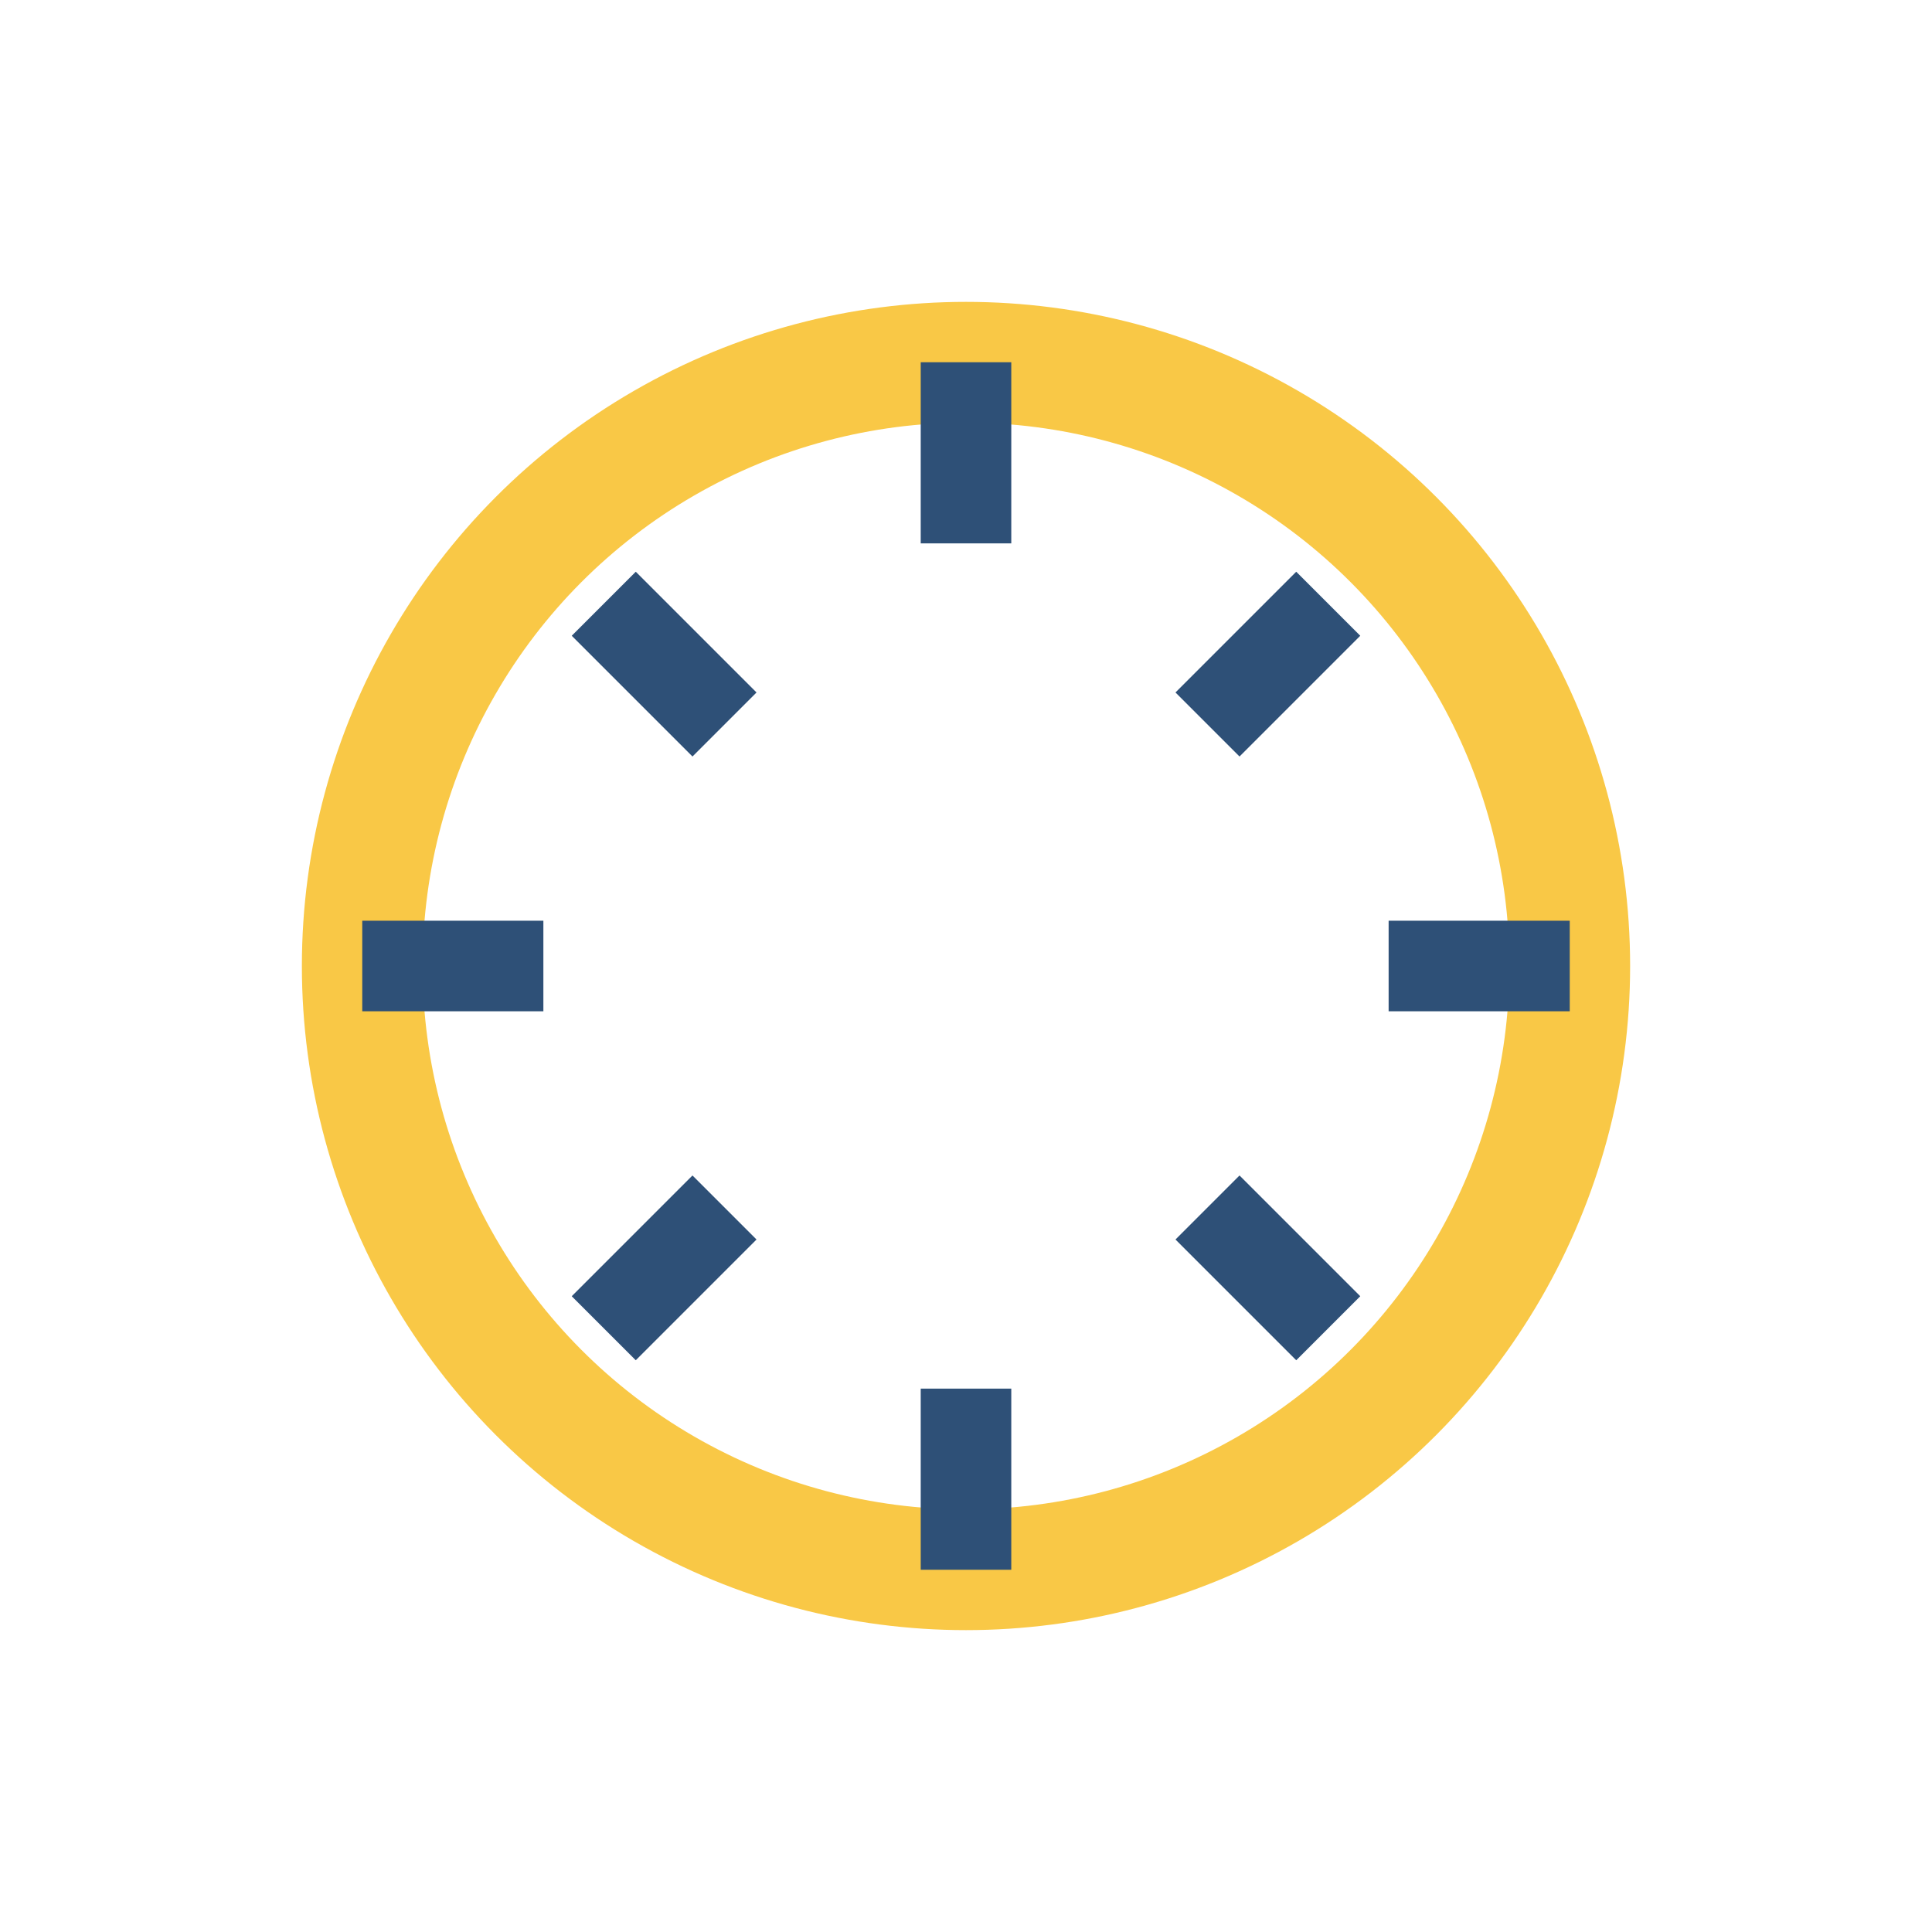 <?xml version="1.0" encoding="UTF-8"?>
<svg xmlns="http://www.w3.org/2000/svg" width="32" height="32" viewBox="0 0 32 32"><circle cx="16" cy="16" r="10" stroke="#F9C846" stroke-width="2" fill="none"/><path d="M16 6v3M16 23v3M6 16h3M23 16h3M22 10l-2 2M10 22l2-2M10 10l2 2M22 22l-2-2" stroke="#2E5077" stroke-width="1.5"/></svg>